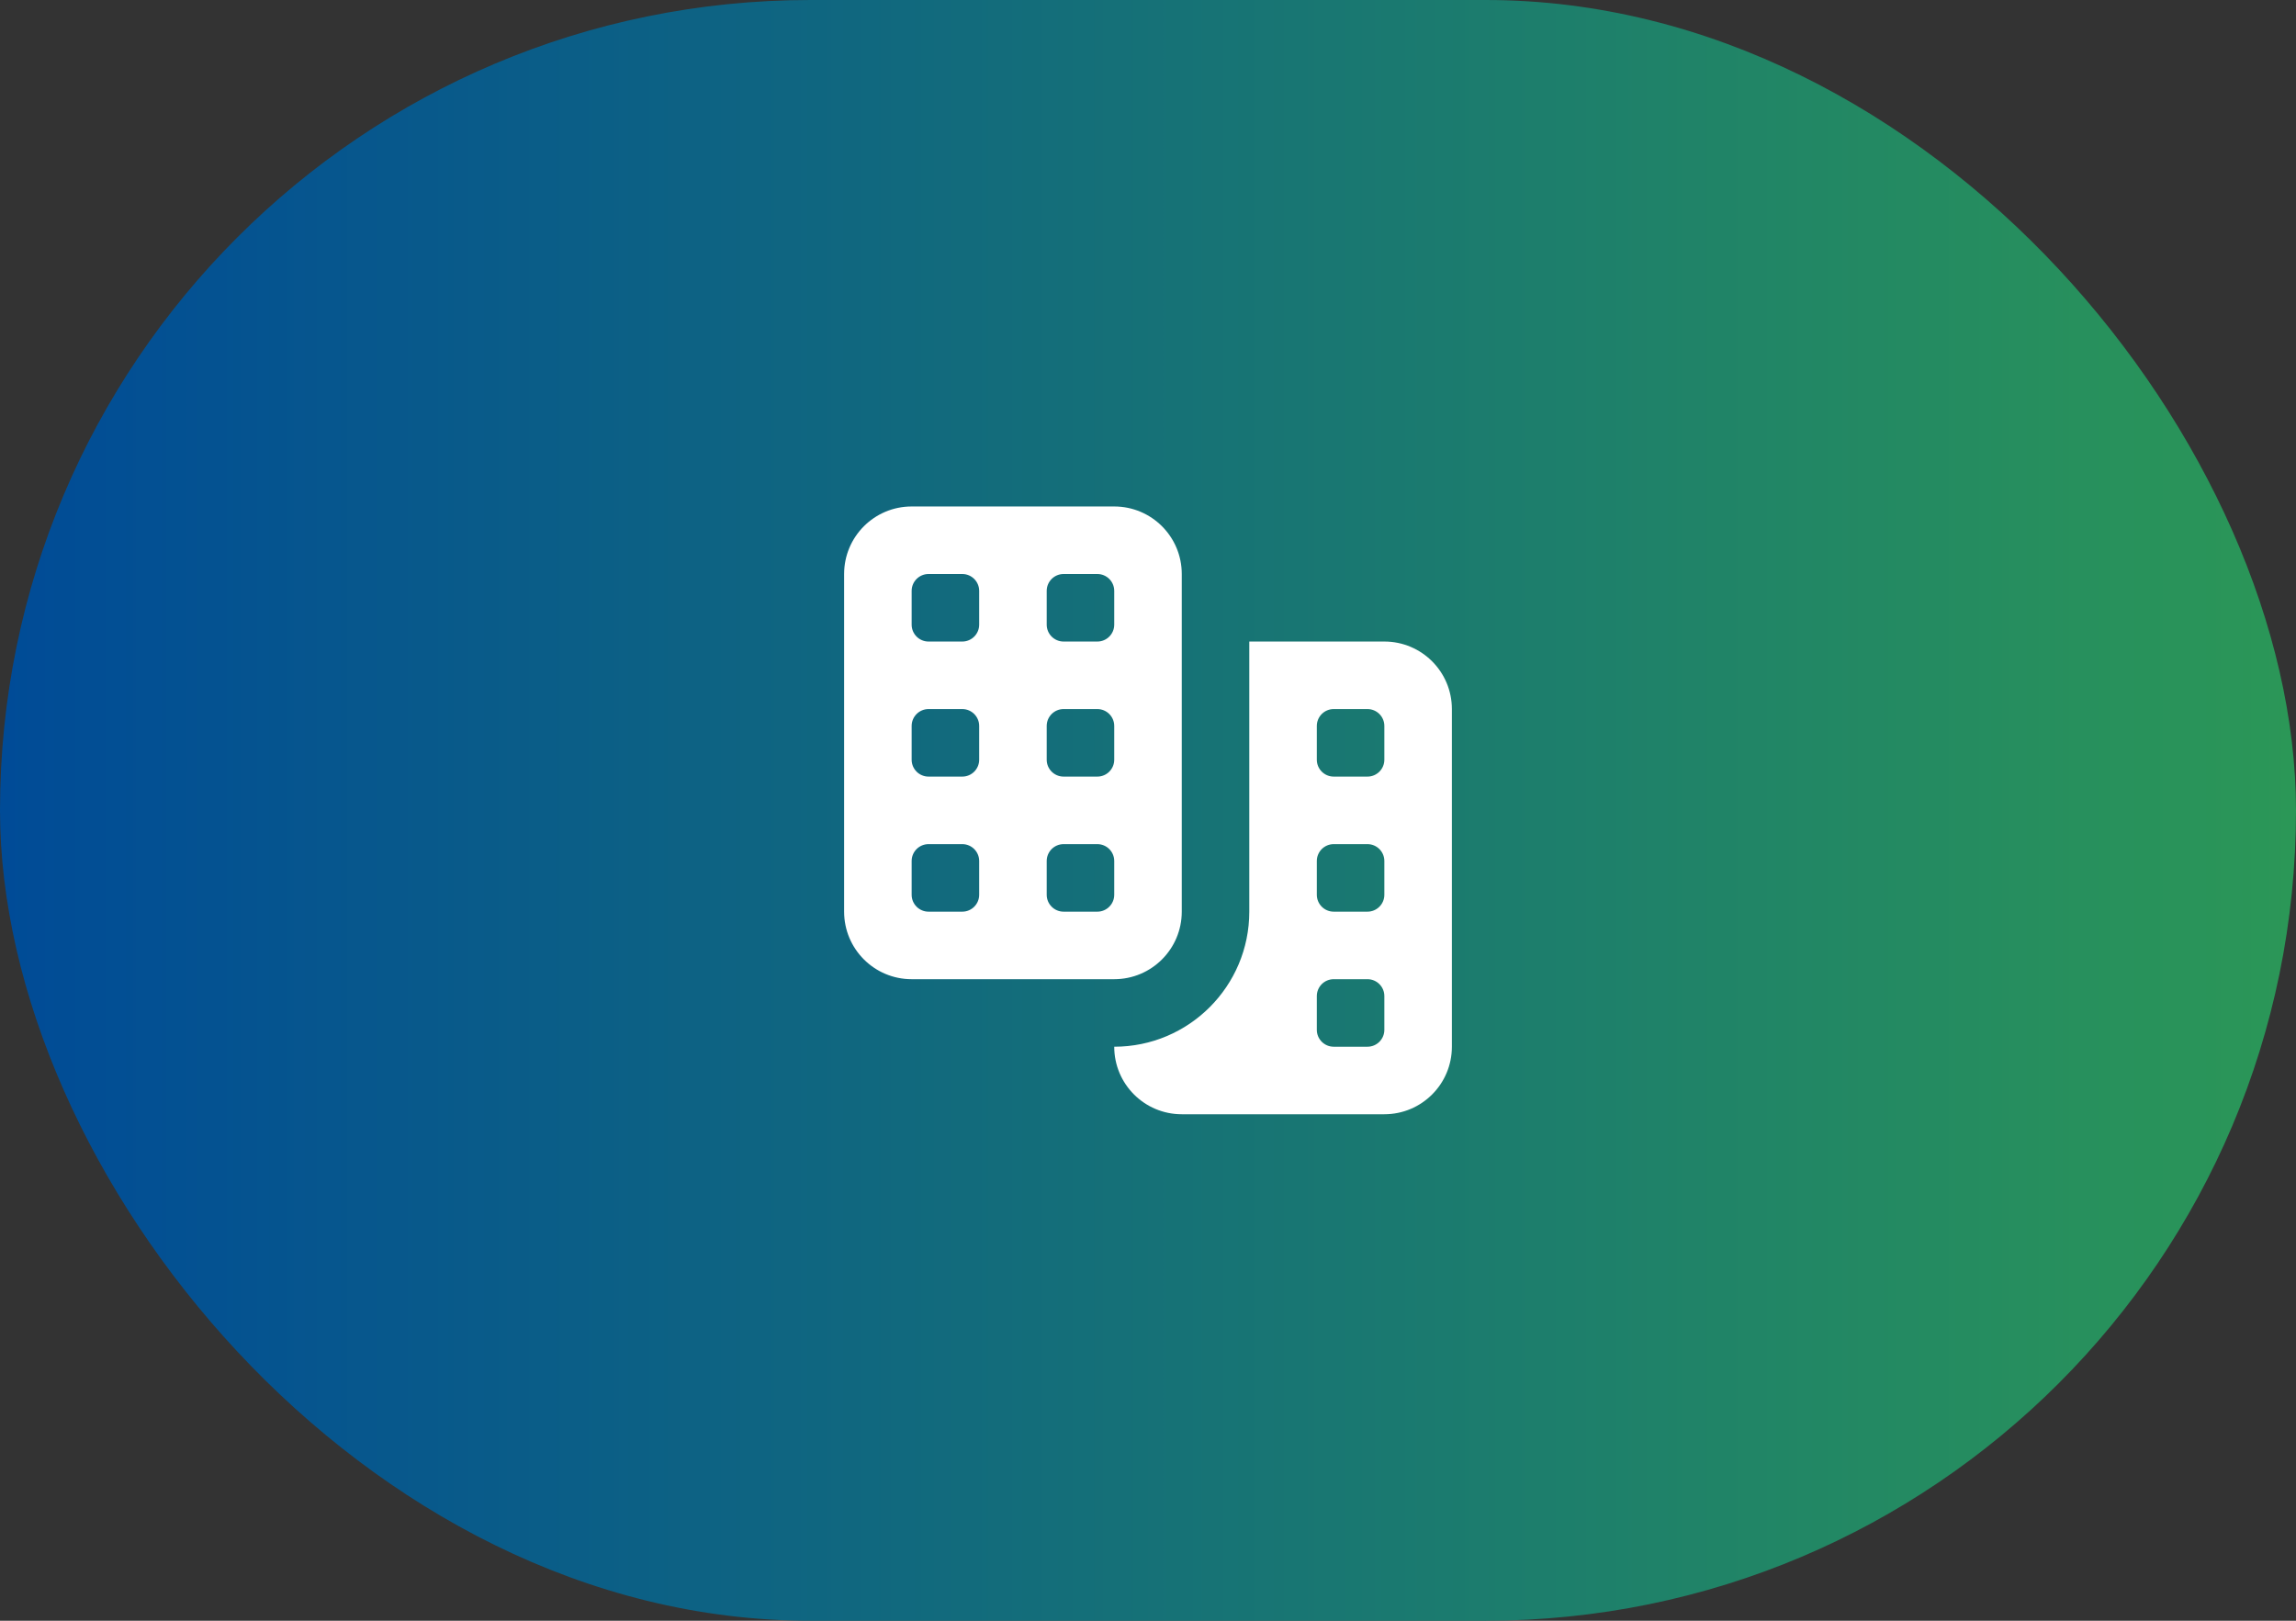 <?xml version="1.0" encoding="UTF-8"?> <svg xmlns="http://www.w3.org/2000/svg" width="136" height="96" viewBox="0 0 136 96" fill="none"><rect x="0" y="0" width="136" height="96" fill="#333333" stroke="none"/> <rect width="136" height="96" rx="48" fill="url(#paint0_linear_29_22)"></rect> <path d="M54 30C51.79 30 50 31.79 50 34V54C50 56.21 51.79 58 54 58H66C68.21 58 70 56.21 70 54V34C70 31.79 68.21 30 66 30H54ZM55 34H57C57.552 34 58 34.448 58 35V37C58 37.552 57.552 38 57 38H55C54.448 38 54 37.552 54 37V35C54 34.448 54.448 34 55 34ZM63 34H65C65.552 34 66 34.448 66 35V37C66 37.552 65.552 38 65 38H63C62.448 38 62 37.552 62 37V35C62 34.448 62.448 34 63 34ZM74 38V54C74 58.418 70.418 62 66 62C66 64.21 67.79 66 70 66H82C84.21 66 86 64.21 86 62V42C86 39.79 84.21 38 82 38H74ZM55 42H57C57.552 42 58 42.448 58 43V45C58 45.552 57.552 46 57 46H55C54.448 46 54 45.552 54 45V43C54 42.448 54.448 42 55 42ZM63 42H65C65.552 42 66 42.448 66 43V45C66 45.552 65.552 46 65 46H63C62.448 46 62 45.552 62 45V43C62 42.448 62.448 42 63 42ZM79 42H81C81.552 42 82 42.448 82 43V45C82 45.552 81.552 46 81 46H79C78.448 46 78 45.552 78 45V43C78 42.448 78.448 42 79 42ZM55 50H57C57.552 50 58 50.448 58 51V53C58 53.552 57.552 54 57 54H55C54.448 54 54 53.552 54 53V51C54 50.448 54.448 50 55 50ZM63 50H65C65.552 50 66 50.448 66 51V53C66 53.552 65.552 54 65 54H63C62.448 54 62 53.552 62 53V51C62 50.448 62.448 50 63 50ZM79 50H81C81.552 50 82 50.448 82 51V53C82 53.552 81.552 54 81 54H79C78.448 54 78 53.552 78 53V51C78 50.448 78.448 50 79 50ZM79 58H81C81.552 58 82 58.448 82 59V61C82 61.552 81.552 62 81 62H79C78.448 62 78 61.552 78 61V59C78 58.448 78.448 58 79 58Z" fill="white"></path> <defs> <linearGradient id="paint0_linear_29_22" x1="0" y1="48" x2="136" y2="48" gradientUnits="userSpaceOnUse"> <stop stop-color="#004B97"></stop> <stop offset="1" stop-color="#2B9757"></stop> </linearGradient> </defs> </svg> 